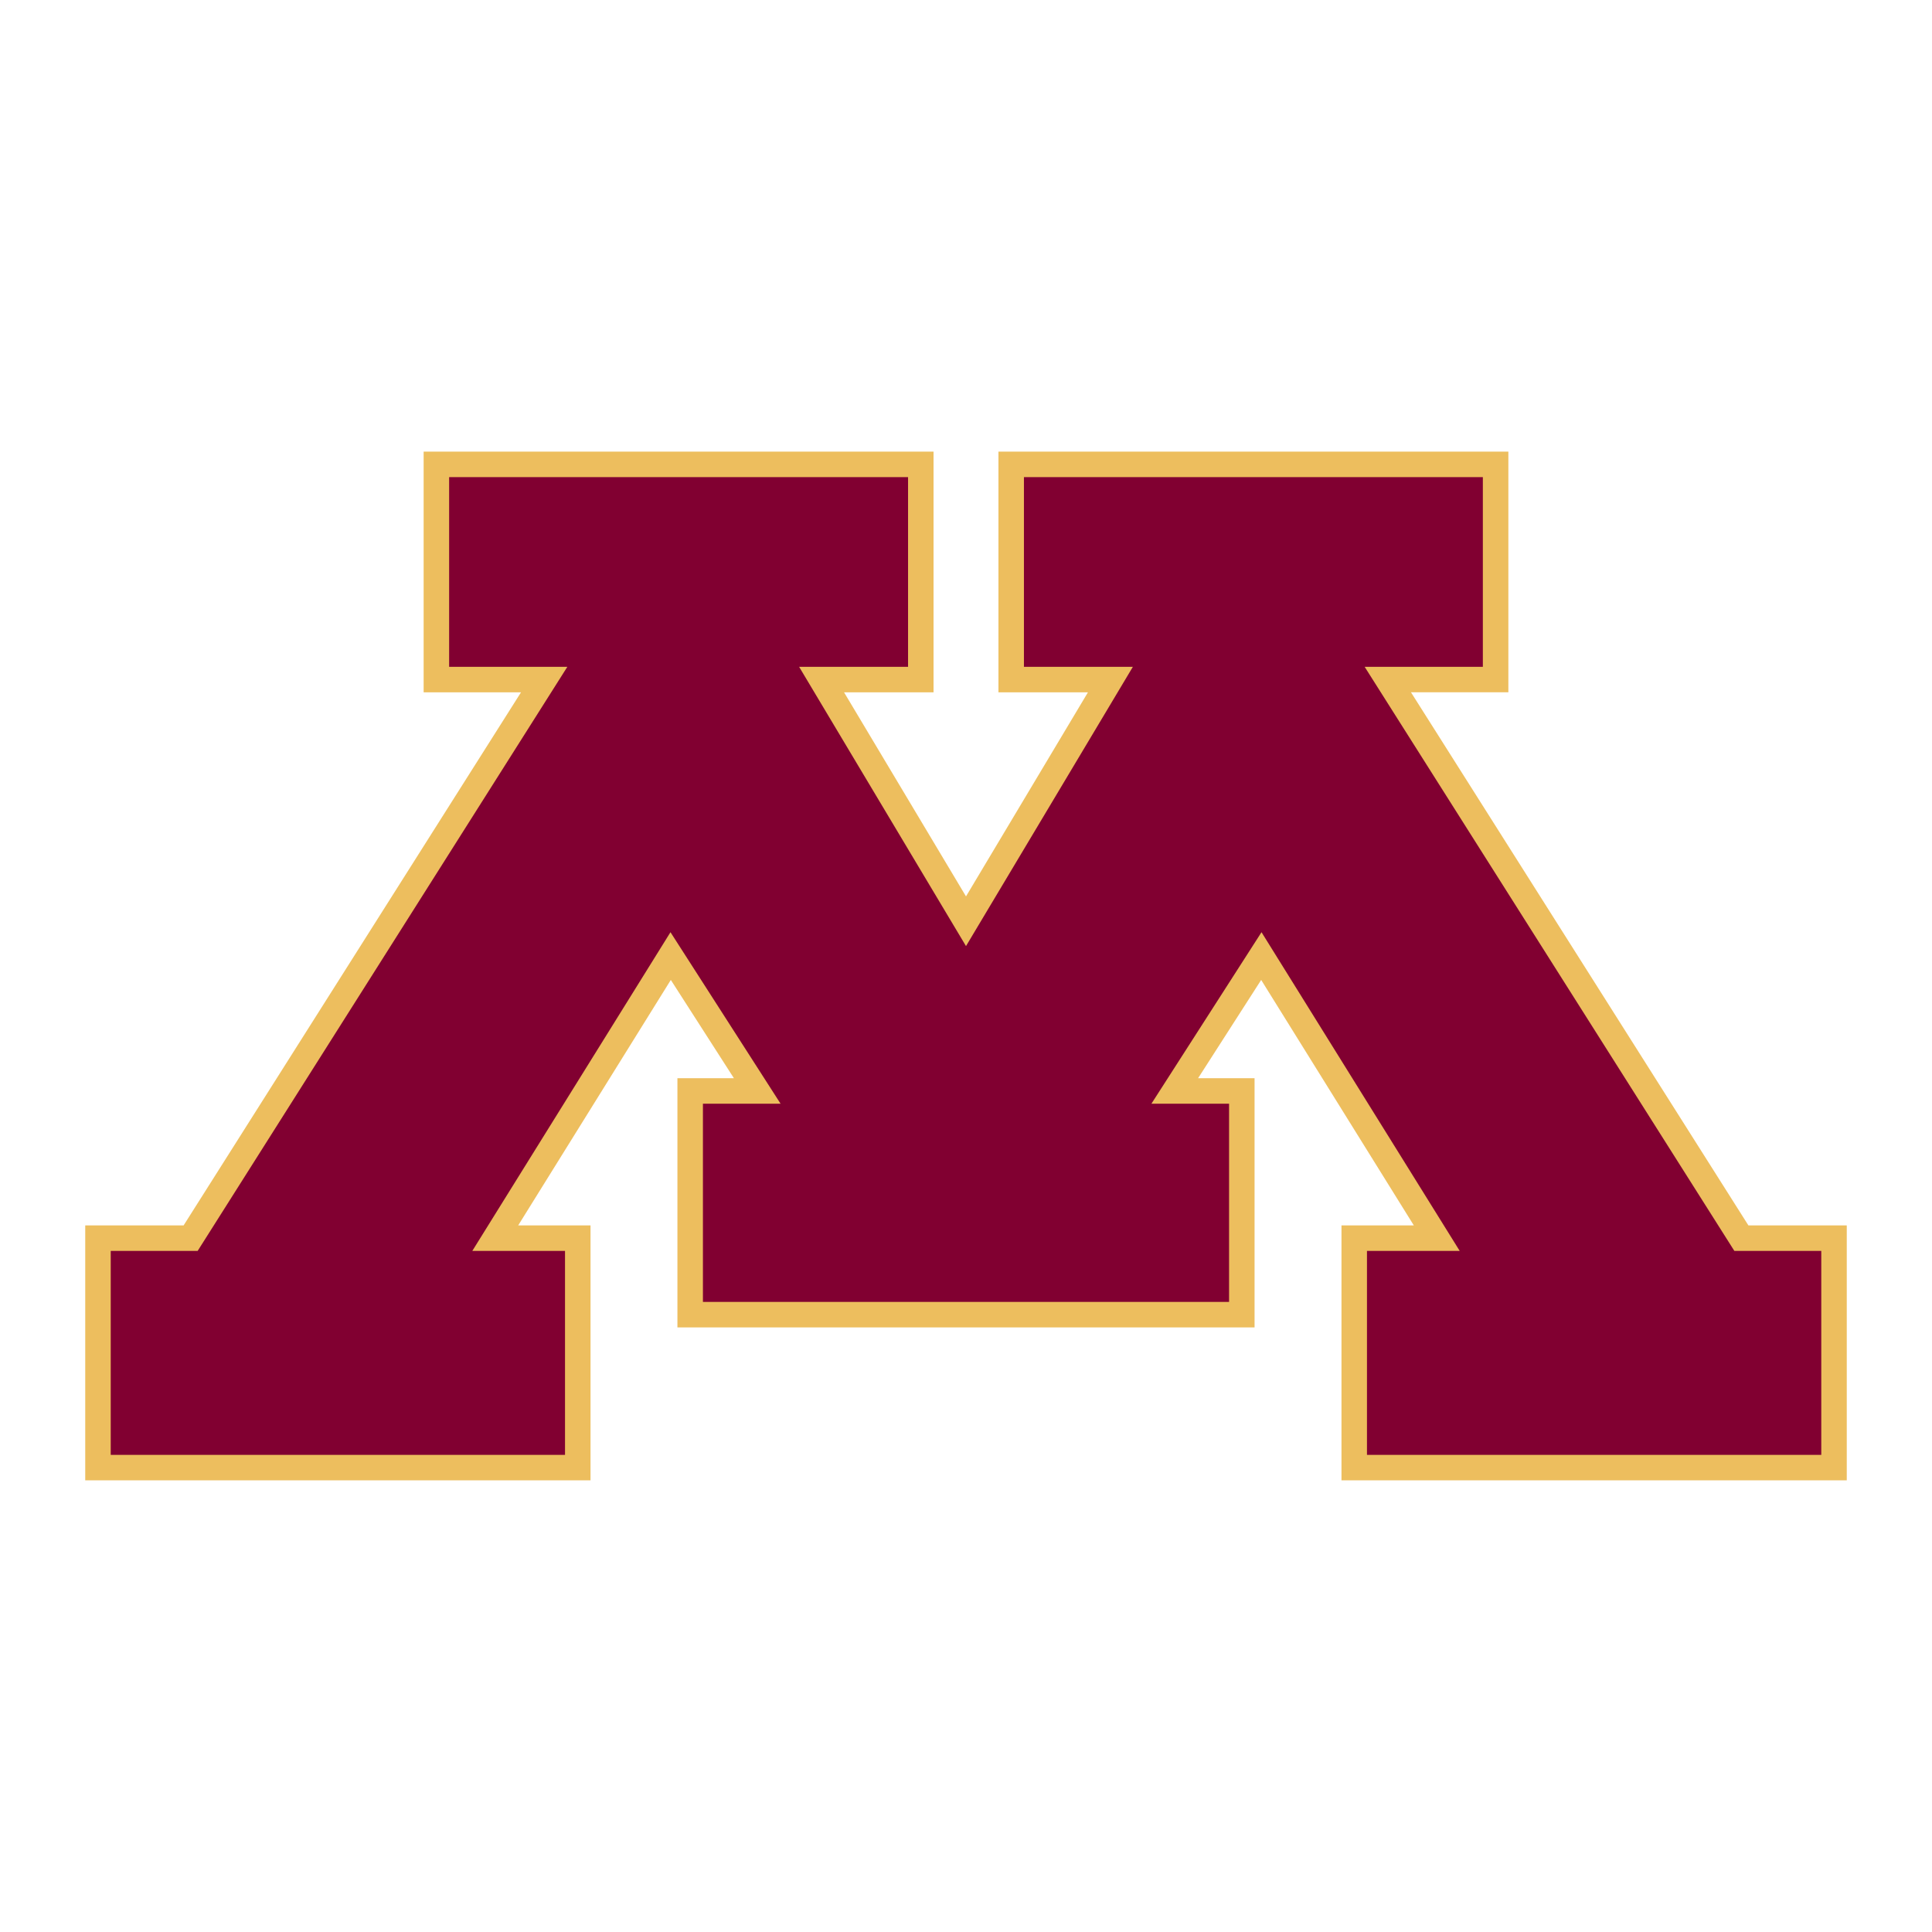 <svg xmlns="http://www.w3.org/2000/svg" width="2500" height="2500" viewBox="0 0 192.756 192.756"><g fill-rule="evenodd" clip-rule="evenodd"><path fill="#fff" d="M0 0h192.756v192.756H0V0z"/><path fill="#edbe5e" d="M96.378 89.434L84.211 69.072l8.929-.001V45.06H42.266v24.011h9.717l-33.664 53.187H8.504v25.437h50.412v-25.437H51.7l15.228-24.49 6.295 9.806h-5.636v24.86h57.581v-24.86h-5.635l6.295-9.806 15.229 24.49h-7.217v25.437h50.412v-25.437h-9.814L140.773 69.07l9.717.001V45.06H99.615v24.011h8.93L96.378 89.434z"/><path fill="#810031" d="M113.027 66.528h-10.869V47.604h45.787v18.924h-11.793l36.885 58.275h8.672v20.349h-45.326v-20.349h9.252l-19.774-31.797-10.984 17.111h7.748v19.774H70.131v-19.774h7.747L66.894 93.006l-19.772 31.797h9.25v20.349H11.047v-20.349h8.673l36.884-58.275H44.81V47.604h45.787v18.924H79.728l16.65 27.865 16.649-27.865z"/></g></svg>